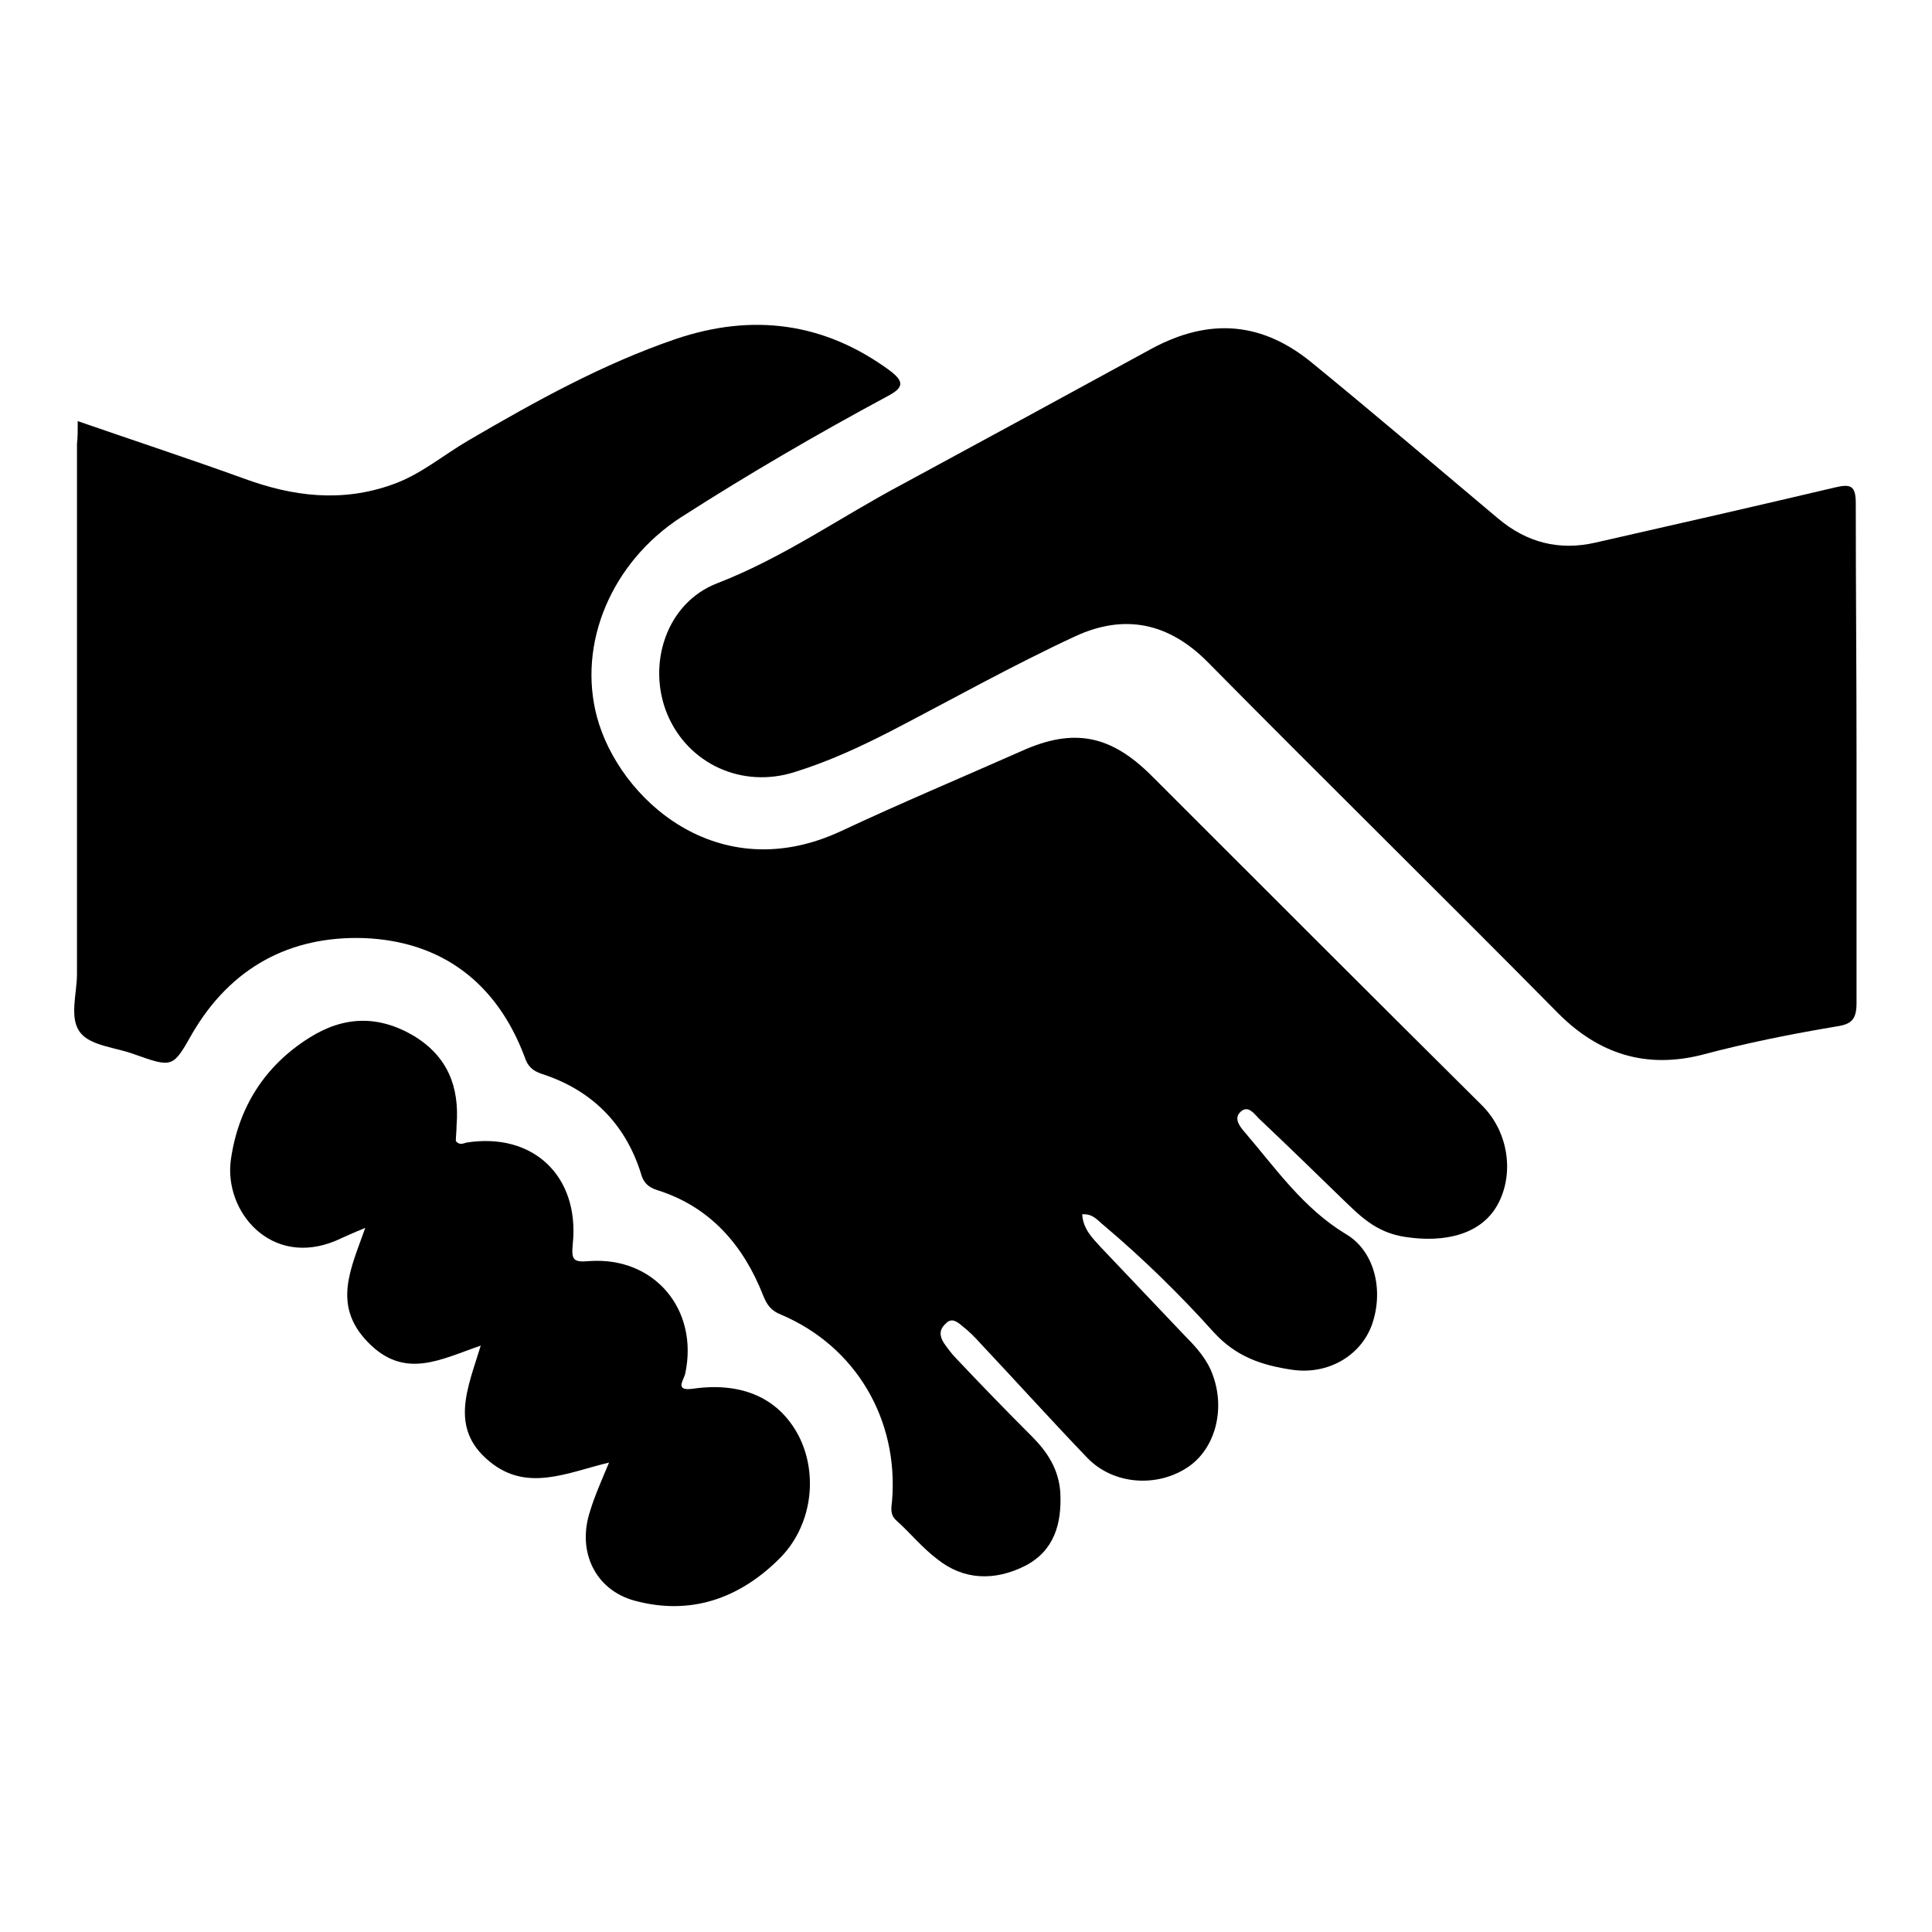 <?xml version="1.0" encoding="utf-8"?>
<!-- Svg Vector Icons : http://www.onlinewebfonts.com/icon -->
<!DOCTYPE svg PUBLIC "-//W3C//DTD SVG 1.1//EN" "http://www.w3.org/Graphics/SVG/1.1/DTD/svg11.dtd">
<svg version="1.1" xmlns="http://www.w3.org/2000/svg" xmlns:xlink="http://www.w3.org/1999/xlink" x="0px" y="0px" viewBox="0 0 256 256" enable-background="new 0 0 256 256" xml:space="preserve">
<g><g><path fill="#000000" d="M10.3,55.8c7.5,2.6,14.8,5,22,7.6c6.5,2.4,13,3.2,19.7,0.8c3.7-1.3,6.6-3.8,10-5.8c8.9-5.2,17.9-10.2,27.6-13.5c10.1-3.4,19.6-2.2,28.3,4.2c2,1.5,1.8,2.3-0.3,3.4c-9.3,5-18.4,10.3-27.3,16c-9.3,6-13.8,16.8-11.2,26.5c2.9,10.8,16,22.8,32.4,15.1c7.9-3.7,16-7.1,23.9-10.6c6.9-3.1,11.8-2.1,17.2,3.3c14.6,14.6,29.2,29.2,43.8,43.7c3.5,3.5,4.3,9.1,2,13.2c-2.2,3.9-7,5-12.2,4.2c-4-0.6-6.1-2.9-8.6-5.3c-3.6-3.5-7.2-7-10.8-10.4c-0.6-0.6-1.4-1.8-2.4-0.9c-1,0.9-0.1,2,0.6,2.8c4.1,4.8,7.7,10,13.3,13.4c3.8,2.2,5.1,7.4,3.5,12c-1.5,4.2-5.9,6.7-10.6,6c-4-0.6-7.4-1.7-10.4-5c-4.5-5-9.3-9.7-14.5-14.1c-0.8-0.6-1.4-1.6-2.9-1.5c0.1,1.9,1.3,3.1,2.4,4.3c3.8,4,7.5,7.9,11.3,11.9c1.5,1.5,2.9,3.1,3.6,5.1c1.7,4.6,0.3,9.8-3.3,12.2c-4,2.7-9.8,2.4-13.3-1.2c-4.8-5-9.4-10.1-14.1-15.1c-0.8-0.9-1.6-1.7-2.5-2.4c-0.6-0.5-1.4-1.2-2.2-0.3c-0.9,0.8-0.8,1.7-0.2,2.6c0.5,0.7,1,1.4,1.6,2c3.3,3.5,6.6,6.9,10,10.3c2.1,2.1,3.6,4.4,3.8,7.5c0.2,4.1-0.8,7.7-4.7,9.7c-4,2-8.1,1.9-11.6-0.9c-2-1.5-3.6-3.5-5.4-5.1c-0.9-0.8-0.7-1.7-0.6-2.6c0.9-10.8-4.8-20.5-14.7-24.7c-1.3-0.5-1.9-1.3-2.4-2.6c-2.6-6.6-7-11.7-14-13.9c-1.3-0.4-1.9-1.1-2.2-2.3c-2.1-6.6-6.6-11-13.1-13.1c-1.2-0.4-1.9-1-2.3-2.3c-3.7-9.8-11-15.3-21.3-15.7c-9.8-0.3-17.6,3.9-22.7,12.6c-2.6,4.6-2.6,4.6-7.7,2.8c-2.4-0.9-5.7-1.1-7.1-2.8c-1.6-1.9-0.5-5.2-0.5-7.8c0-23.5,0-46.8,0-70.3C10.3,58,10.3,57.1,10.3,55.8z"/><path fill="#000000" d="M246,99.8c0,11.1,0,22.1,0,33.1c0,2.1-0.6,2.8-2.6,3.1c-6,1-12,2.2-18,3.8c-7.3,1.8-13.5-0.1-18.9-5.5c-15.4-15.6-31-30.9-46.4-46.5c-5.2-5.3-11.1-6.5-17.6-3.5c-8.4,3.9-16.4,8.4-24.5,12.6c-4.1,2.1-8.2,4-12.7,5.4c-6.9,2.2-14.1-1-16.9-7.7C85.7,88,88.3,79.9,95,77.3c8.8-3.4,16.4-8.8,24.5-13.1c11.1-6,22.1-12,33.1-18c7.8-4.2,14.8-3.5,21.4,2c8.2,6.7,16.4,13.7,24.5,20.5c3.8,3.2,8.1,4.3,12.9,3.2c10.6-2.4,21.1-4.8,31.7-7.3c2.1-0.5,2.8-0.3,2.8,2.1C245.9,77.7,246,88.8,246,99.8z"/><path fill="#000000" d="M80.7,193.8c-5.5,1.3-10.9,4-15.9-0.2c-5.3-4.4-2.8-9.7-1.1-15.3c-5.3,1.8-10.1,4.6-15-0.5c-4.7-4.9-2.2-9.7-0.3-15.1c-1.7,0.7-2.8,1.2-3.9,1.7c-8.6,3.6-14.9-3.9-13.9-10.8c1-6.9,4.5-12.4,10.4-16.1c4.6-2.9,9.2-3,13.9-0.2c4.4,2.7,6,6.7,5.6,11.8c0,0.7-0.1,1.5-0.1,2.1c0.5,0.6,1,0.3,1.4,0.2c8.8-1.4,15,4.4,14.1,13.4c-0.2,2.1,0,2.5,2.2,2.3c8.6-0.6,14.5,6.4,12.7,14.9c-0.2,0.9-1.5,2.4,1.1,2c6.5-0.9,11.3,1.3,13.9,6.2c2.7,5.2,1.8,12.2-2.7,16.5c-5.2,5.1-11.6,7.4-19,5.4c-5.2-1.4-7.7-6.5-5.9-11.9C78.8,198.2,79.7,196.2,80.7,193.8z"/></g></g>
</svg>